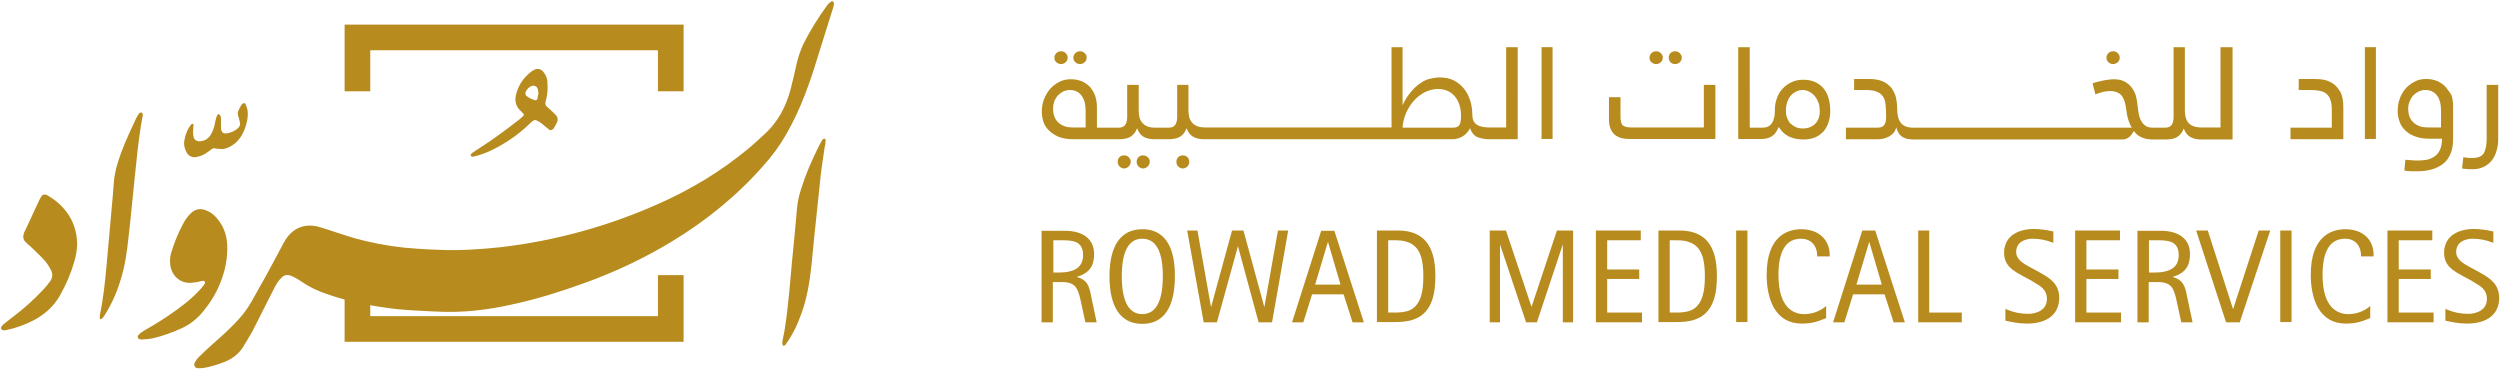 <?xml version="1.0" encoding="utf-8"?>
<!-- Generator: Adobe Illustrator 25.1.0, SVG Export Plug-In . SVG Version: 6.00 Build 0)  -->
<svg version="1.1" id="Logo" xmlns="http://www.w3.org/2000/svg" xmlns:xlink="http://www.w3.org/1999/xlink" x="0px" y="0px"
	 viewBox="0 0 975 144" style="enable-background:new 0 0 975 144;" xml:space="preserve">
<style type="text/css">
	.st0{fill:#B78B1E;}
</style>
<g>
	<path class="st0" d="M170,121.5c-6.3-0.3-12.6-0.5-18.8-1.4c-8.2-1.1-16.4-2.8-24.2-5.6c-3.2-1.1-6.2-2.5-9-4.4
		c-1-0.7-2-1.3-3.1-1.9c-0.6-0.3-1.2-0.6-1.8-0.8c-1.3-0.3-2.4-0.1-3.3,0.9c-1.1,1-1.9,2.3-2.6,3.6c-1,2-2.1,4.1-3.1,6.1
		c-1.9,3.7-3.7,7.4-5.6,11.1c-1.1,2-2.3,3.9-3.5,5.9c-1.7,2.9-4.2,4.8-7.3,6.1c-2.5,1-5.1,1.8-7.7,2.3c-0.9,0.2-1.9,0.2-2.8,0.2
		c-1.2,0-1.8-1.2-1.2-2.3c0.5-0.8,1-1.6,1.7-2.2c1.6-1.6,3.3-3.2,5-4.7c3.1-2.7,6.2-5.5,9.1-8.5c2.4-2.5,4.6-5.2,6.3-8.3
		c2-3.5,3.9-7,5.9-10.5c2-3.6,3.9-7.3,5.9-11c0.4-0.8,0.9-1.7,1.4-2.5c2.8-4.5,7.3-6.6,12.8-5.2c1.8,0.5,3.6,1.1,5.4,1.7
		c4.3,1.4,8.6,2.9,13.1,3.9c6.7,1.6,13.4,2.6,20.2,3c2.5,0.2,5.1,0.3,7.6,0.4c8.3,0.4,16.6-0.1,24.9-1c21.4-2.5,42-8.2,61.7-17
		c12.6-5.6,24.2-12.6,34.8-21.4c2.2-1.8,4.2-3.7,6.3-5.6c5.3-4.8,8.5-10.9,10.3-17.8c0.8-3.2,1.6-6.5,2.3-9.8
		c0.6-2.6,1.5-5.2,2.6-7.6c2.7-5.4,5.9-10.5,9.5-15.4c0.4-0.5,1-0.9,1.5-1.3c0.1-0.1,0.3,0,0.4,0c0.2,0.1,0.4,0.3,0.5,0.5
		c0.2,0.8-0.2,1.6-0.4,2.4c-2.4,7.7-4.8,15.3-7.2,23c-1.1,3.6-2.4,7.1-3.7,10.6c-2.1,5.4-4.5,10.6-7.4,15.6
		c-2.4,4.2-5.3,8.1-8.5,11.7c-10.4,11.9-22.5,21.7-36,29.9c-10.9,6.6-22.4,12-34.4,16.3c-8.9,3.2-18,6.1-27.3,8.1
		C190.3,120.9,180.2,122.1,170,121.5"/>
	<path class="st0" d="M77,110c-1.2,0.1-2.4,0.4-3.6,0.3c-3.8-0.3-6.6-3.2-7-7.1c-0.2-1.5-0.1-2.9,0.3-4.4c1.2-4,2.7-7.8,4.7-11.5
		c0.8-1.5,1.8-3,3.1-4.2c1.6-1.5,3.4-1.9,5.5-1.2c1.7,0.6,3.1,1.5,4.3,2.9c2.7,3,4.1,6.5,4.3,10.5c0.3,5.3-0.8,10.4-2.8,15.3
		c-1.6,4-3.9,7.6-6.6,10.9c-2.2,2.7-4.9,4.9-8.1,6.4c-3.5,1.6-7.2,3-10.9,3.9c-1.5,0.4-3.2,0.5-4.8,0.6c-0.4,0-0.8-0.1-1.2-0.2
		c-0.4-0.1-0.7-1-0.4-1.3c0.4-0.4,0.7-0.8,1.1-1.1c1.2-0.8,2.5-1.6,3.8-2.3c4.6-2.7,9.1-5.7,13.3-9c2.4-1.9,4.7-4,6.7-6.3
		c0.4-0.5,0.8-1.1,1.2-1.6c0.1-0.2,0.1-0.5,0-0.7c-0.1-0.2-0.4-0.4-0.6-0.4c-0.8,0.1-1.6,0.3-2.3,0.5L77,110z"/>
	<path class="st0" d="M30.1,95.3c-0.1,2.3-0.5,4.7-1.2,7c-1.3,4.5-3.2,8.8-5.5,12.9c-2.3,4.1-5.6,7.1-9.7,9.4
		c-3.7,2-7.6,3.4-11.6,4.2c-0.4,0.1-0.8,0-1.2-0.1c-0.3,0-0.6-0.7-0.5-1c0.2-0.3,0.4-0.7,0.7-1c1.2-1,2.5-2,3.8-3
		c4.4-3.3,8.5-7,12.2-11c0.8-0.9,1.6-1.8,2.3-2.8c1.2-1.5,1.3-3.2,0.3-4.9c-0.7-1.3-1.5-2.6-2.5-3.6c-1.5-1.7-3.2-3.2-4.8-4.8
		c-0.8-0.7-1.6-1.4-2.4-2.2c-1-0.9-1.1-2.1-0.7-3.4c0.1-0.4,0.3-0.7,0.5-1.1c1.9-4,3.7-8,5.6-12c0.3-0.6,0.6-1.2,1.1-1.7
		c0.2-0.3,0.7-0.4,1.1-0.3c0.4,0,0.8,0.2,1.1,0.4c2.1,1.2,4,2.7,5.7,4.5C28.3,85,30,89.8,30.1,95.3"/>
	<path class="st0" d="M55.7,44.9c-0.2,1.3-0.5,2.6-0.7,3.9c-1.1,6.6-1.7,13.3-2.4,19.9c-0.4,3.6-0.7,7.2-1.1,10.8
		c-0.4,4.4-0.9,8.8-1.4,13.2c-0.6,5.7-1.4,11.4-3.2,16.9c-1.5,4.9-3.6,9.5-6.4,13.8c-0.2,0.3-0.5,0.7-0.8,0.9
		c-0.2,0.1-0.5,0.1-0.7,0.2c0,0-0.1-0.2-0.1-0.4c0-0.5,0-1.1,0.1-1.6c1.3-6,1.9-12.1,2.5-18.3c0.6-7.5,1.4-14.9,2-22.4
		c0.3-3.6,0.7-7.2,0.9-10.8c0.2-2.4,0.7-4.8,1.4-7.1c1.6-5.4,3.9-10.5,6.3-15.6c0.7-1.4,1.2-3,2.3-4.2c0.1-0.2,0.5-0.2,0.7-0.2
		c0.3,0,0.5,0.2,0.5,0.5C55.7,44.7,55.7,44.8,55.7,44.9"/>
	<path class="st0" d="M305.1,133.4c0.2-1.3,0.6-3,0.9-4.7c0.8-4.9,1.3-9.8,1.8-14.7c0.6-7.5,1.4-14.9,2.1-22.4
		c0.3-3.3,0.6-6.7,0.9-10c0.2-2.7,0.8-5.3,1.6-7.8c1.7-5.5,4-10.8,6.5-15.9c0.6-1.2,1.2-2.4,1.9-3.5c0.1-0.2,0.4-0.2,0.7-0.3
		c0.3-0.1,0.6,0.4,0.5,0.8c-0.1,0.4-0.1,0.8-0.1,1.2c-0.2,0.9-0.4,1.8-0.5,2.8c-0.7,4.4-1.3,8.7-1.7,13.1c-0.7,6.7-1.4,13.3-2.1,20
		c-0.4,3.7-0.7,7.5-1.1,11.2c-0.7,6.5-1.7,13-4,19.2c-1.5,4.3-3.5,8.4-6.2,12.1c-0.1,0.2-0.4,0.3-0.7,0.4
		C305.3,134.8,305,134.2,305.1,133.4"/>
	<path class="st0" d="M214.5,50.8c-1.1-0.8-2.2-1.8-3.3-2.7c-0.7-0.5-1.3-0.9-2.1-1.2c-0.3-0.1-0.8-0.1-1.1,0.1
		c-0.7,0.5-1.2,1-1.8,1.6c-4.2,4-8.9,7.2-14.1,9.8c-2.4,1.2-4.9,2.1-7.5,2.7c-0.5,0.1-0.9-0.1-1-0.4c-0.1-0.5,0.2-0.7,0.5-1
		c1-0.7,2-1.4,3-2c5.3-3.4,10.3-7.1,15.3-11c0.6-0.5,1.2-1,1.8-1.6c0.1-0.1,0.1-0.6,0-0.7c-0.3-0.4-0.8-0.7-1.1-1.1
		c-2-1.8-2.5-4.1-1.8-6.6c1-3.8,3.1-6.7,6.2-9c0.3-0.2,0.7-0.4,1.1-0.6c1.1-0.5,2.4-0.1,3.2,0.8c1.1,1.3,1.7,2.7,1.7,4.4
		c0.1,2.3,0.1,4.5-0.6,6.8c-0.1,0.4-0.2,0.8-0.2,1.2c0,0.4,0.1,0.8,0.4,1.1c1.1,1.1,2.4,2.1,3.5,3.3c1,0.9,1.1,2.1,0.5,3.3
		c-0.3,0.7-0.8,1.4-1.2,2.1C215.6,50.5,215.2,50.8,214.5,50.8 M210,36.3c-0.1-0.6-0.2-1-0.2-1.3c-0.3-1.5-1.7-2-3-1.2
		c-0.8,0.5-1.4,1.2-1.8,2c-0.2,0.4-0.1,1.2,0.2,1.5c1,0.9,2.2,1.4,3.5,1.8c0.3,0.1,0.8-0.2,0.9-0.6C209.7,37.6,209.9,36.9,210,36.3"
		/>
	<path class="st0" d="M83.1,57.8c-0.9,0.6-1.7,1.2-2.4,1.7c-1.3,1-2.8,1.5-4.4,1.8c-1.3,0.2-2.7-0.5-3.4-1.6c-0.9-1.6-1.3-3.2-1-5
		c0.4-2.2,1.2-4.4,2.7-6.2c0.1-0.2,0.5-0.2,0.7-0.2c0,0,0.2,0.2,0.2,0.3c-0.1,0.9-0.2,1.9-0.2,2.8c0,0.7,0,1.3,0.2,2
		c0.2,1.1,1.3,1.8,2.4,1.7c2-0.1,3.5-1.1,4.5-2.9c0.8-1.4,1.2-3,1.5-4.5c0.2-1,0.4-2.1,1-3c0.1-0.1,0.2-0.3,0.3-0.2
		c0.2,0.1,0.5,0.2,0.6,0.4c0.2,0.2,0.3,0.5,0.3,0.7c0.1,0.8,0.1,1.6,0.1,2.4c0,0.7,0,1.3,0,2c0.1,1.6,0.8,2.2,2.3,2
		c1.6-0.3,3.1-0.9,4.3-2c0.6-0.6,1-1.3,0.8-2.1c-0.2-0.9-0.4-1.8-0.7-2.7c-0.3-0.8-0.2-1.6,0.2-2.3c0.5-0.9,0.8-2,1.7-2.6
		c0.2-0.1,0.5-0.1,0.7,0c0.2,0.1,0.3,0.4,0.4,0.7c0.9,1.9,0.9,3.9,0.5,5.9c-0.4,2.1-1.1,4.1-2.2,6c-1.6,2.6-3.8,4.4-6.9,5.2
		C86,58.2,84.7,58,83.1,57.8"/>
	<polygon class="st0" points="144.4,19.6 256.6,19.6 256.6,35.6 266.6,35.6 266.6,9.6 134.4,9.6 134.4,35.6 144.4,35.6 	"/>
	<polygon class="st0" points="256.6,123.3 144.4,123.3 144.4,107.3 134.4,107.3 134.4,133.3 266.6,133.3 266.6,107.3 256.6,107.3 	
		"/>
</g>
<g>
	<path class="st0" d="M419.9,108c4.8-1.4,6.8-4.1,6.8-8.9c0-5.8-4.2-9.1-11.5-9.1h-9v35.7h4.4v-15.7h3.5c5.5,0,6.3,2.5,7.4,7.4
		l1.8,8.3h4.4l-2.1-9.9C424.8,111.6,424.2,109.2,419.9,108z M410.7,93.7h2.8c4.4,0,8.9,0,8.9,5.8c0,4.6-3.1,6.8-9.6,6.8h-2V93.7z"/>
	<path class="st0" d="M445.5,89.4c-8.4,0-12.8,6.4-12.8,18.4c0,8.4,2.2,18.5,12.8,18.5c10.5,0,12.7-10,12.7-18.5
		C458.3,99.4,456.1,89.4,445.5,89.4z M445.5,93.1c5.3,0,8,4.9,8,14.6c0,9.8-2.7,14.8-8,14.8c-5.3,0-8-5-8-14.8
		C437.5,98,440.2,93.1,445.5,93.1z"/>
	<polygon class="st0" points="493.1,119.8 485,90.1 485,89.9 480.5,89.9 472.3,119.8 467,89.9 463,89.9 469.4,125.5 469.4,125.7 
		474.6,125.7 482.8,96 490.8,125.5 490.8,125.7 496.1,125.7 502.4,89.9 498.4,89.9 	"/>
	<path class="st0" d="M515.3,89.9L504,125.4l-0.1,0.3h4.4l3.4-10.9H524l3.5,10.9h4.4l-11.5-35.7H515.3z M522.8,111h-9.9l5-16.7
		L522.8,111z"/>
	<path class="st0" d="M545.1,89.9H537v35.7h6.9c2.2,0,4.9-0.1,7.4-1l0,0c7.6-2.6,8.5-10.9,8.5-17C559.8,95.6,555.1,89.9,545.1,89.9z
		 M543.9,121.9h-2.5V93.7h2.1c2.2,0,4,0.1,5.7,0.8c5.2,1.9,5.9,7.8,5.9,13.3c0,5-0.6,11-5.3,13.2
		C547.9,121.8,545.6,121.9,543.9,121.9z"/>
	<polygon class="st0" points="597.3,119.7 587.4,90.1 587.3,89.9 581,89.9 581,125.7 585,125.7 585,95.3 595.1,125.5 595.1,125.7 
		599.4,125.7 609.5,95.3 609.5,125.7 613.5,125.7 613.5,89.9 607.2,89.9 	"/>
	<polygon class="st0" points="626.8,108.8 639.3,108.8 639.3,105.1 626.8,105.1 626.8,93.7 639.9,93.7 639.9,89.9 622.4,89.9 
		622.4,125.7 640.4,125.7 640.4,121.9 626.8,121.9 	"/>
	<path class="st0" d="M654.9,89.9h-8.1v35.7h6.9c2.2,0,4.9-0.1,7.4-1l0,0c7.6-2.6,8.5-10.9,8.5-17C669.6,95.6,664.9,89.9,654.9,89.9
		z M653.7,121.9h-2.5V93.7h2.1c2.2,0,4,0.1,5.7,0.8c5.2,1.9,5.9,7.8,5.9,13.3c0,5-0.6,11-5.3,13.2
		C657.7,121.8,655.4,121.9,653.7,121.9z"/>
	<rect x="677.1" y="89.9" class="st0" width="4.4" height="35.7"/>
	<path class="st0" d="M702.5,89.4c-5,0-13.5,2.3-13.5,17.8c0,3.6,0.5,8.7,2.8,12.8c2.4,4.1,6,6.2,10.9,6.2c3.7,0,6-0.7,9.4-2.1
		l0.1-0.1v-4.7l-0.3,0.3c-2.4,1.9-5.2,2.9-8.3,2.9c-3.7,0-10-2-10-15.2c0-9.4,2.9-14.2,8.8-14.2c3.8,0,6.3,2.6,6.3,6.7v0.2h4.9v-0.2
		C713.7,93.5,709.3,89.4,702.5,89.4z"/>
	<path class="st0" d="M731.5,89.9h-5.2L715,125.4l-0.1,0.3h4.4l3.4-10.9h12.3l3.5,10.9h4.4l-11.5-35.6L731.5,89.9z M733.9,111H724
		l5-16.7L733.9,111z"/>
	<polygon class="st0" points="752.4,89.9 748.1,89.9 748.1,125.7 765.1,125.7 765.1,121.9 752.4,121.9 	"/>
	<path class="st0" d="M795.4,106.2l-3.3-1.8l-0.6-0.3c-2.3-1.3-5.2-2.9-5.2-5.8c0-3.8,3.3-5.2,6.5-5.2c2.5,0,5.2,0.5,7.7,1.5
		l0.3,0.1v-4.4l-0.3-0.1c-2.5-0.5-4.8-0.9-7.3-0.9c-5.6,0-11.6,2.4-11.6,9.3c0,5.1,3.6,7,7.4,9.1l3.5,1.9l0.6,0.4
		c2.8,1.6,5.2,3,5.2,6.6c0,4.3-4,5.8-7.4,5.8c-2.9,0-5.7-0.6-8.5-1.8l-0.3-0.1v4.6l0.2,0c2.2,0.5,5.1,1.1,8.2,1.1
		c8,0,12.6-3.7,12.6-10.1C803,110.5,799.3,108.4,795.4,106.2z"/>
	<polygon class="st0" points="813.7,108.8 826.2,108.8 826.2,105.1 813.7,105.1 813.7,93.7 826.8,93.7 826.8,89.9 809.3,89.9 
		809.3,125.7 827.2,125.7 827.2,121.9 813.7,121.9 	"/>
	<path class="st0" d="M847.3,108c4.8-1.4,6.8-4.1,6.8-8.9c0-5.8-4.2-9.1-11.5-9.1h-9v35.7h4.4v-15.7h3.5c5.5,0,6.3,2.5,7.4,7.4
		l1.8,8.3h4.4l-2.1-9.9C852.2,111.6,851.5,109.2,847.3,108z M838,93.7h2.8c4.4,0,8.9,0,8.9,5.8c0,4.6-3.1,6.8-9.6,6.8h-2V93.7z"/>
	<polygon class="st0" points="870.9,120.6 861.1,90.1 861,89.9 856.5,89.9 868.1,125.5 868.2,125.7 873.5,125.7 885.3,90.2 
		885.4,89.9 880.9,89.9 	"/>
	<rect x="889.3" y="89.9" class="st0" width="4.4" height="35.7"/>
	<path class="st0" d="M914.7,89.4c-5,0-13.5,2.3-13.5,17.8c0,3.6,0.5,8.7,2.8,12.8c2.4,4.1,6,6.2,10.9,6.2c3.7,0,6-0.7,9.4-2.1
		l0.1-0.1v-4.7l-0.3,0.3c-2.4,1.9-5.2,2.9-8.3,2.9c-3.7,0-10-2-10-15.2c0-9.4,2.9-14.2,8.8-14.2c3.8,0,6.2,2.6,6.2,6.7v0.2h4.9v-0.2
		C925.9,93.5,921.5,89.4,914.7,89.4z"/>
	<polygon class="st0" points="935.5,108.8 948,108.8 948,105.1 935.5,105.1 935.5,93.7 948.6,93.7 948.6,89.9 931.1,89.9 
		931.1,125.7 949.1,125.7 949.1,121.9 935.5,121.9 	"/>
	<path class="st0" d="M967,106.2l-3.3-1.8l-0.6-0.3c-2.3-1.3-5.2-2.9-5.2-5.8c0-3.8,3.3-5.2,6.5-5.2c2.5,0,5.2,0.5,7.7,1.5l0.3,0.1
		v-4.4l-0.3-0.1c-2.5-0.5-4.8-0.9-7.3-0.9c-5.6,0-11.6,2.4-11.6,9.3c0,5.1,3.6,7,7.4,9.1l3.5,1.9l0.6,0.4c2.8,1.6,5.2,3,5.2,6.6
		c0,4.3-4,5.8-7.4,5.8c-2.9,0-5.7-0.6-8.5-1.8l-0.3-0.1v4.6l0.2,0c2.2,0.5,5.1,1.1,8.2,1.1c8,0,12.6-3.7,12.6-10.1
		C974.5,110.5,970.9,108.4,967,106.2z"/>
</g>
<g>
	<path class="st0" d="M910.3,32.9c-1.1-0.8-2.3-1.4-3.6-1.7c-1.4-0.3-2.8-0.4-4.2-0.4h-6v4.3h4.6c1.3,0,2.4,0.1,3.5,0.3
		c1,0.2,1.9,0.5,2.6,1.1c0.7,0.6,1.3,1.3,1.6,2.3c0.4,1,0.6,2.3,0.6,3.8v7.2h-16.1v4.5h20.6V42c0-2.3-0.3-4.2-0.9-5.7
		C912.2,34.9,911.3,33.7,910.3,32.9z"/>
	<rect x="922.3" y="18.4" class="st0" width="4.3" height="35.8"/>
	<path class="st0" d="M953.7,33.8c-0.9-0.9-2-1.7-3.2-2.2c-1.2-0.5-2.7-0.8-4.2-0.8c-1.7,0-3.2,0.3-4.5,1c-1.4,0.7-2.6,1.6-3.6,2.7
		c-1,1.2-1.8,2.5-2.3,4c-0.6,1.5-0.8,3.2-0.8,4.9c0,1.3,0.2,2.6,0.7,3.9c0.4,1.3,1.1,2.4,2.1,3.4c0.9,1,2.2,1.8,3.7,2.4
		c1.5,0.6,3.4,1,5.6,1h5.2c0,1.8-0.3,3.2-0.8,4.3c-0.5,1.1-1.2,2-2.1,2.6c-0.9,0.6-1.9,1.1-3,1.3c-1.1,0.2-2.3,0.3-3.6,0.3
		c-0.8,0-1.5,0-2.3-0.1c-0.8-0.1-1.6-0.1-2.5-0.2l-0.4,4.2c0.9,0.2,1.8,0.2,2.6,0.3c0.8,0,1.6,0,2.3,0c2,0,3.9-0.2,5.7-0.7
		c1.7-0.5,3.2-1.2,4.5-2.2c1.3-1,2.2-2.3,2.9-3.9c0.7-1.6,1-3.5,1-5.8v-13c0-1.5-0.2-3-0.7-4.3C955.2,35.9,954.6,34.8,953.7,33.8z
		 M952.1,49.7h-5.3c-1,0-2-0.1-2.9-0.4c-0.9-0.3-1.7-0.7-2.4-1.3c-0.7-0.6-1.3-1.3-1.7-2.3c-0.4-0.9-0.6-2-0.6-3.3
		c0-1.1,0.2-2.1,0.6-3c0.4-0.9,0.9-1.7,1.5-2.3c0.6-0.6,1.3-1.1,2.1-1.5c0.8-0.3,1.6-0.5,2.5-0.5c1.9,0,3.4,0.7,4.5,2.1
		c1.1,1.4,1.6,3.4,1.6,6V49.7z"/>
	<path class="st0" d="M974.3,43.1V33.1h-4.5v20.9c0,2.6-0.4,4.5-1.1,5.7c-0.8,1.3-2.2,1.9-4.4,1.9c-0.3,0-0.7,0-1.1,0
		c-0.4,0-0.8-0.1-1.2-0.1l-1.3-0.2l-0.5,4.4c0.4,0.1,1,0.2,1.7,0.2c0.7,0.1,1.5,0.1,2.4,0.1c1.6,0,3-0.3,4.3-0.9
		c1.2-0.6,2.3-1.4,3.1-2.4c0.8-1,1.5-2.3,1.9-3.7c0.4-1.4,0.7-2.9,0.7-4.5v-4.2V43.1z"/>
	<path class="st0" d="M413.8,25c0.7,0,1.3-0.3,1.8-0.7c0.5-0.5,0.8-1.1,0.8-1.8c0-0.7-0.3-1.3-0.8-1.8c-0.5-0.5-1.1-0.7-1.8-0.7
		c-0.7,0-1.3,0.2-1.8,0.7c-0.5,0.5-0.8,1.1-0.8,1.8c0,0.7,0.2,1.3,0.8,1.8C412.5,24.7,413.1,25,413.8,25z"/>
	<path class="st0" d="M421.2,25c0.7,0,1.3-0.3,1.8-0.7c0.5-0.5,0.8-1.1,0.8-1.8c0-0.7-0.2-1.3-0.8-1.8c-0.5-0.5-1.1-0.7-1.8-0.7
		c-0.7,0-1.3,0.2-1.8,0.7c-0.5,0.5-0.8,1.1-0.8,1.8c0,0.7,0.3,1.3,0.8,1.8C419.9,24.7,420.5,25,421.2,25z"/>
	<path class="st0" d="M445.8,60.6c-0.7,0-1.3,0.2-1.8,0.7c-0.5,0.5-0.7,1.1-0.7,1.8c0,0.7,0.2,1.3,0.7,1.8c0.5,0.5,1.1,0.8,1.8,0.8
		c0.7,0,1.3-0.3,1.8-0.8c0.5-0.5,0.8-1.1,0.8-1.8c0-0.7-0.2-1.3-0.8-1.8C447.1,60.8,446.5,60.6,445.8,60.6z"/>
	<path class="st0" d="M438.4,60.6c-0.7,0-1.3,0.2-1.8,0.7c-0.5,0.5-0.7,1.1-0.7,1.8c0,0.7,0.2,1.3,0.7,1.8c0.5,0.5,1.1,0.8,1.8,0.8
		c0.7,0,1.3-0.3,1.8-0.8c0.5-0.5,0.8-1.1,0.8-1.8c0-0.7-0.3-1.3-0.8-1.8C439.7,60.8,439.1,60.6,438.4,60.6z"/>
	<path class="st0" d="M461.3,60.6c-0.7,0-1.3,0.2-1.8,0.7c-0.5,0.5-0.7,1.1-0.7,1.8c0,0.7,0.2,1.3,0.7,1.8c0.5,0.5,1.1,0.8,1.8,0.8
		c0.7,0,1.3-0.3,1.8-0.8c0.5-0.5,0.7-1.1,0.7-1.8c0-0.7-0.2-1.3-0.7-1.8C462.6,60.8,462,60.6,461.3,60.6z"/>
	<path class="st0" d="M587.6,49.7h-6.9c-2.2,0-3.9-0.4-4.9-1.2c-1.1-0.8-1.6-2-1.6-3.8c0-2-0.3-3.9-0.9-5.7
		c-0.6-1.8-1.4-3.3-2.5-4.6c-1.1-1.3-2.4-2.3-3.9-3.1c-1.6-0.7-3.3-1.1-5.3-1.1c-1.3,0-2.6,0.2-3.9,0.5c-1.3,0.3-2.6,0.9-3.8,1.8
		c-1.3,0.8-2.4,1.9-3.6,3.3c-1.2,1.4-2.3,3.1-3.3,5.2V18.4h-4.3v31.3h-72.8c-1.2,0-2.2-0.2-3-0.5c-0.8-0.3-1.5-0.8-2-1.4
		c-0.5-0.6-0.9-1.3-1.1-2.1c-0.2-0.8-0.3-1.7-0.3-2.6V33.1h-4.4v12.4c0,1.3-0.2,2.3-0.7,3.1c-0.5,0.8-1.4,1.2-2.7,1.2h-5.2
		c-1.2,0-2.2-0.2-3-0.5c-0.8-0.3-1.5-0.8-2-1.4c-0.5-0.6-0.9-1.3-1.1-2.1c-0.2-0.8-0.3-1.7-0.3-2.6V33.1h-4.5v12.4
		c0,1.3-0.2,2.3-0.7,3.1c-0.5,0.8-1.4,1.2-2.7,1.2l-8.4,0v-8.2c0-1.5-0.3-3-0.7-4.3c-0.5-1.3-1.2-2.4-2-3.4c-0.9-0.9-2-1.7-3.2-2.2
		c-1.3-0.5-2.7-0.8-4.2-0.8c-1.6,0-3.2,0.3-4.5,1c-1.4,0.7-2.6,1.6-3.6,2.7c-1,1.2-1.8,2.5-2.4,4c-0.6,1.5-0.9,3.2-0.9,4.9
		c0,1.3,0.2,2.6,0.6,3.9c0.4,1.3,1.1,2.4,2.1,3.4c1,1,2.2,1.8,3.7,2.5c1.5,0.6,3.4,1,5.6,1h18.3c0.7,0,1.5-0.1,2.1-0.2
		c0.7-0.1,1.3-0.3,1.9-0.6c0.6-0.3,1.1-0.7,1.6-1.3c0.5-0.5,0.9-1.3,1.3-2.2c0.5,1.5,1.3,2.6,2.4,3.3c1.2,0.7,2.6,1,4.3,1h5.7
		c0.7,0,1.4-0.1,2.1-0.2c0.7-0.1,1.3-0.3,1.9-0.6c0.6-0.3,1.1-0.7,1.6-1.3c0.5-0.5,0.9-1.3,1.3-2.2c0.5,1.5,1.3,2.6,2.5,3.3
		c1.2,0.7,2.6,1,4.3,1h96.9c1.4,0,2.7-0.4,3.9-1.1c1.2-0.7,2.2-1.8,2.9-3.2c0.6,1.7,1.5,2.8,2.7,3.4c1.2,0.5,2.6,0.8,4.2,0.9
		c0,0,0.1,0,0.1,0h11.6V18.4h-4.5V49.7z M423.5,49.7h-5.3c-1,0-2-0.1-2.8-0.4c-0.9-0.3-1.7-0.7-2.4-1.3c-0.7-0.6-1.3-1.3-1.7-2.3
		c-0.4-0.9-0.6-2-0.6-3.3c0-1.1,0.2-2.1,0.5-3c0.4-0.9,0.9-1.7,1.5-2.3c0.6-0.6,1.3-1.1,2.1-1.5c0.8-0.3,1.6-0.5,2.4-0.5
		c2,0,3.5,0.7,4.6,2.2c1.1,1.4,1.6,3.4,1.6,6V49.7z M569.2,48.7c-0.4,0.7-1.2,1.1-2.6,1.1H547c0.1-1.9,0.6-3.8,1.3-5.6
		c0.8-1.8,1.8-3.4,3-4.8c1.2-1.4,2.7-2.5,4.3-3.4c1.6-0.8,3.4-1.3,5.2-1.3c2.8,0,5,1,6.6,2.9c1.6,1.9,2.4,4.5,2.4,7.6
		C569.8,46.8,569.6,48,569.2,48.7z"/>
	<rect x="601.2" y="18.4" class="st0" width="4.3" height="35.8"/>
	<path class="st0" d="M645.9,25c0.7,0,1.3-0.3,1.8-0.7c0.5-0.5,0.8-1.1,0.8-1.8c0-0.7-0.3-1.3-0.8-1.8c-0.5-0.5-1.1-0.7-1.8-0.7
		c-0.7,0-1.3,0.2-1.8,0.7c-0.5,0.5-0.8,1.1-0.8,1.8c0,0.7,0.2,1.3,0.8,1.8C644.6,24.7,645.2,25,645.9,25z"/>
	<path class="st0" d="M664.5,49.7h-28.5c-1.4,0-2.4-0.3-3.1-0.8c-0.6-0.5-0.9-1.7-0.9-3.4v-7.6h-4.5v8.8c0,1,0.1,2,0.4,2.9
		c0.3,0.9,0.7,1.7,1.3,2.4c0.6,0.7,1.4,1.2,2.4,1.6c1,0.4,2.3,0.6,3.9,0.6H669V33.1h-4.5V49.7z"/>
	<path class="st0" d="M653.3,25c0.7,0,1.3-0.3,1.8-0.7c0.5-0.5,0.8-1.1,0.8-1.8c0-0.7-0.3-1.3-0.8-1.8c-0.5-0.5-1.1-0.7-1.8-0.7
		c-0.7,0-1.3,0.2-1.8,0.7c-0.5,0.5-0.7,1.1-0.7,1.8c0,0.7,0.3,1.3,0.7,1.8C651.9,24.7,652.6,25,653.3,25z"/>
	<path class="st0" d="M711.2,34.5c-0.9-1.1-2-1.9-3.3-2.5c-1.3-0.6-2.9-0.9-4.7-0.9c-1.6,0-3.1,0.3-4.4,0.9
		c-1.3,0.6-2.5,1.4-3.5,2.5c-1,1-1.8,2.3-2.3,3.8c-0.6,1.5-0.8,3.1-0.8,4.8c0,4.4-1.6,6.7-4.8,6.7h-5V18.4h-4.5v35.8h9.2
		c1.6,0,2.9-0.4,4-1.1c1.1-0.7,1.9-1.9,2.6-3.6c0.7,1.1,1.4,1.9,2.2,2.6c0.8,0.6,1.6,1.1,2.4,1.4c0.8,0.3,1.7,0.6,2.5,0.7
		c0.8,0.1,1.6,0.2,2.4,0.2c1.9,0,3.6-0.3,4.9-0.9c1.3-0.6,2.4-1.5,3.3-2.5c0.8-1,1.4-2.2,1.8-3.5c0.4-1.3,0.6-2.7,0.6-4
		c0-1.8-0.2-3.5-0.6-5C712.8,36.9,712.1,35.6,711.2,34.5z M709.4,45.8c-0.3,0.8-0.7,1.6-1.2,2.2c-0.5,0.6-1.2,1.1-2.1,1.5
		c-0.8,0.4-1.8,0.6-2.9,0.6c-1.2,0-2.2-0.2-3-0.6c-0.8-0.4-1.5-0.9-2.1-1.5c-0.5-0.6-0.9-1.4-1.2-2.2c-0.3-0.8-0.4-1.7-0.4-2.7
		c0-1.2,0.2-2.3,0.5-3.3c0.4-1,0.8-1.8,1.4-2.5c0.6-0.7,1.3-1.2,2.1-1.6c0.8-0.4,1.7-0.6,2.6-0.6c0.8,0,1.6,0.2,2.4,0.6
		c0.8,0.4,1.5,0.9,2.1,1.6c0.6,0.7,1.1,1.5,1.5,2.5c0.4,1,0.6,2,0.6,3.3C709.8,44,709.6,44.9,709.4,45.8z"/>
	<path class="st0" d="M824.1,25c0.7,0,1.3-0.3,1.8-0.7c0.5-0.5,0.8-1.1,0.8-1.8c0-0.7-0.3-1.3-0.8-1.8c-0.5-0.5-1.1-0.7-1.8-0.7
		c-0.7,0-1.3,0.2-1.8,0.7c-0.5,0.5-0.8,1.1-0.8,1.8c0,0.7,0.3,1.3,0.8,1.8C822.8,24.7,823.4,25,824.1,25z"/>
	<path class="st0" d="M866,49.7h-7.6c-1.2,0-2.2-0.2-3-0.5c-0.8-0.3-1.5-0.8-2-1.4c-0.5-0.6-0.8-1.3-1-2.1c-0.2-0.8-0.3-1.7-0.3-2.6
		V18.4h-4.4v27.1c0,1.3-0.2,2.3-0.7,3.1c-0.5,0.8-1.4,1.2-2.7,1.2h-3.9c0,0-0.1,0-0.1,0h-0.7c-1.1,0-2-0.2-2.8-0.7
		c-0.7-0.5-1.3-1.1-1.7-1.9c-0.5-0.8-0.8-1.8-1-2.9c-0.2-1.1-0.4-2.3-0.5-3.5c-0.1-1.1-0.3-2.3-0.6-3.4c-0.3-1.2-0.9-2.2-1.6-3.2
		c-0.7-1-1.6-1.7-2.8-2.4c-1.1-0.6-2.6-0.9-4.3-0.9c-0.7,0-1.4,0.1-2.2,0.2c-0.8,0.1-1.5,0.2-2.3,0.4c-0.7,0.2-1.4,0.3-2.1,0.5
		c-0.7,0.2-1.2,0.3-1.6,0.5l1.1,4.3c1-0.4,2-0.7,3.1-1c1.1-0.2,2-0.3,2.7-0.3c1.7,0,3.1,0.5,4.1,1.4c1,1,1.7,2.7,2,5
		c0.3,2.2,0.6,3.9,1,5c0.4,1.2,0.8,2.1,1.3,2.9l-85.1,0c-2.3,0-3.9-0.6-4.9-1.8c-1-1.2-1.5-3-1.5-5.5c0-1.7-0.2-3.2-0.5-4.6
		c-0.4-1.4-1-2.6-1.8-3.7c-0.9-1-2-1.9-3.4-2.5c-1.4-0.6-3.2-0.9-5.3-0.9h-5.8v4.3h4.5c1.9,0,3.4,0.2,4.4,0.7
		c1.1,0.4,1.9,1.1,2.4,1.9c0.6,0.9,0.9,1.9,1,3.3c0.1,1.3,0.2,2.9,0.2,4.7c0,1.4-0.3,2.5-0.8,3.1c-0.5,0.7-1.4,1-2.7,1h-12.2v4.5
		h12.7c0.7,0,1.4-0.1,2.2-0.3c0.7-0.2,1.4-0.5,2-0.8c0.6-0.4,1.2-0.8,1.7-1.4c0.5-0.6,0.8-1.3,1.1-2.1c0.2,1,0.6,1.8,1,2.4
		c0.4,0.6,1,1.1,1.5,1.4c0.6,0.3,1.3,0.6,2,0.7c0.7,0.1,1.4,0.2,2.2,0.2h81.4c0.7,0,1.5-0.2,2.2-0.6c0.7-0.4,1.5-1.3,2.3-2.7
		c0.9,1.2,1.9,2,3.1,2.5c1.2,0.5,2.5,0.8,4.1,0.8h0.3h0.8h4.3c0.7,0,1.4-0.1,2.1-0.2c0.7-0.1,1.3-0.3,1.9-0.6
		c0.6-0.3,1.1-0.7,1.6-1.3c0.5-0.5,0.9-1.3,1.3-2.2c0.5,1.5,1.3,2.6,2.5,3.3c1.2,0.7,2.6,1,4.3,1h12.2V18.4H866V49.7z"/>
</g>
</svg>
